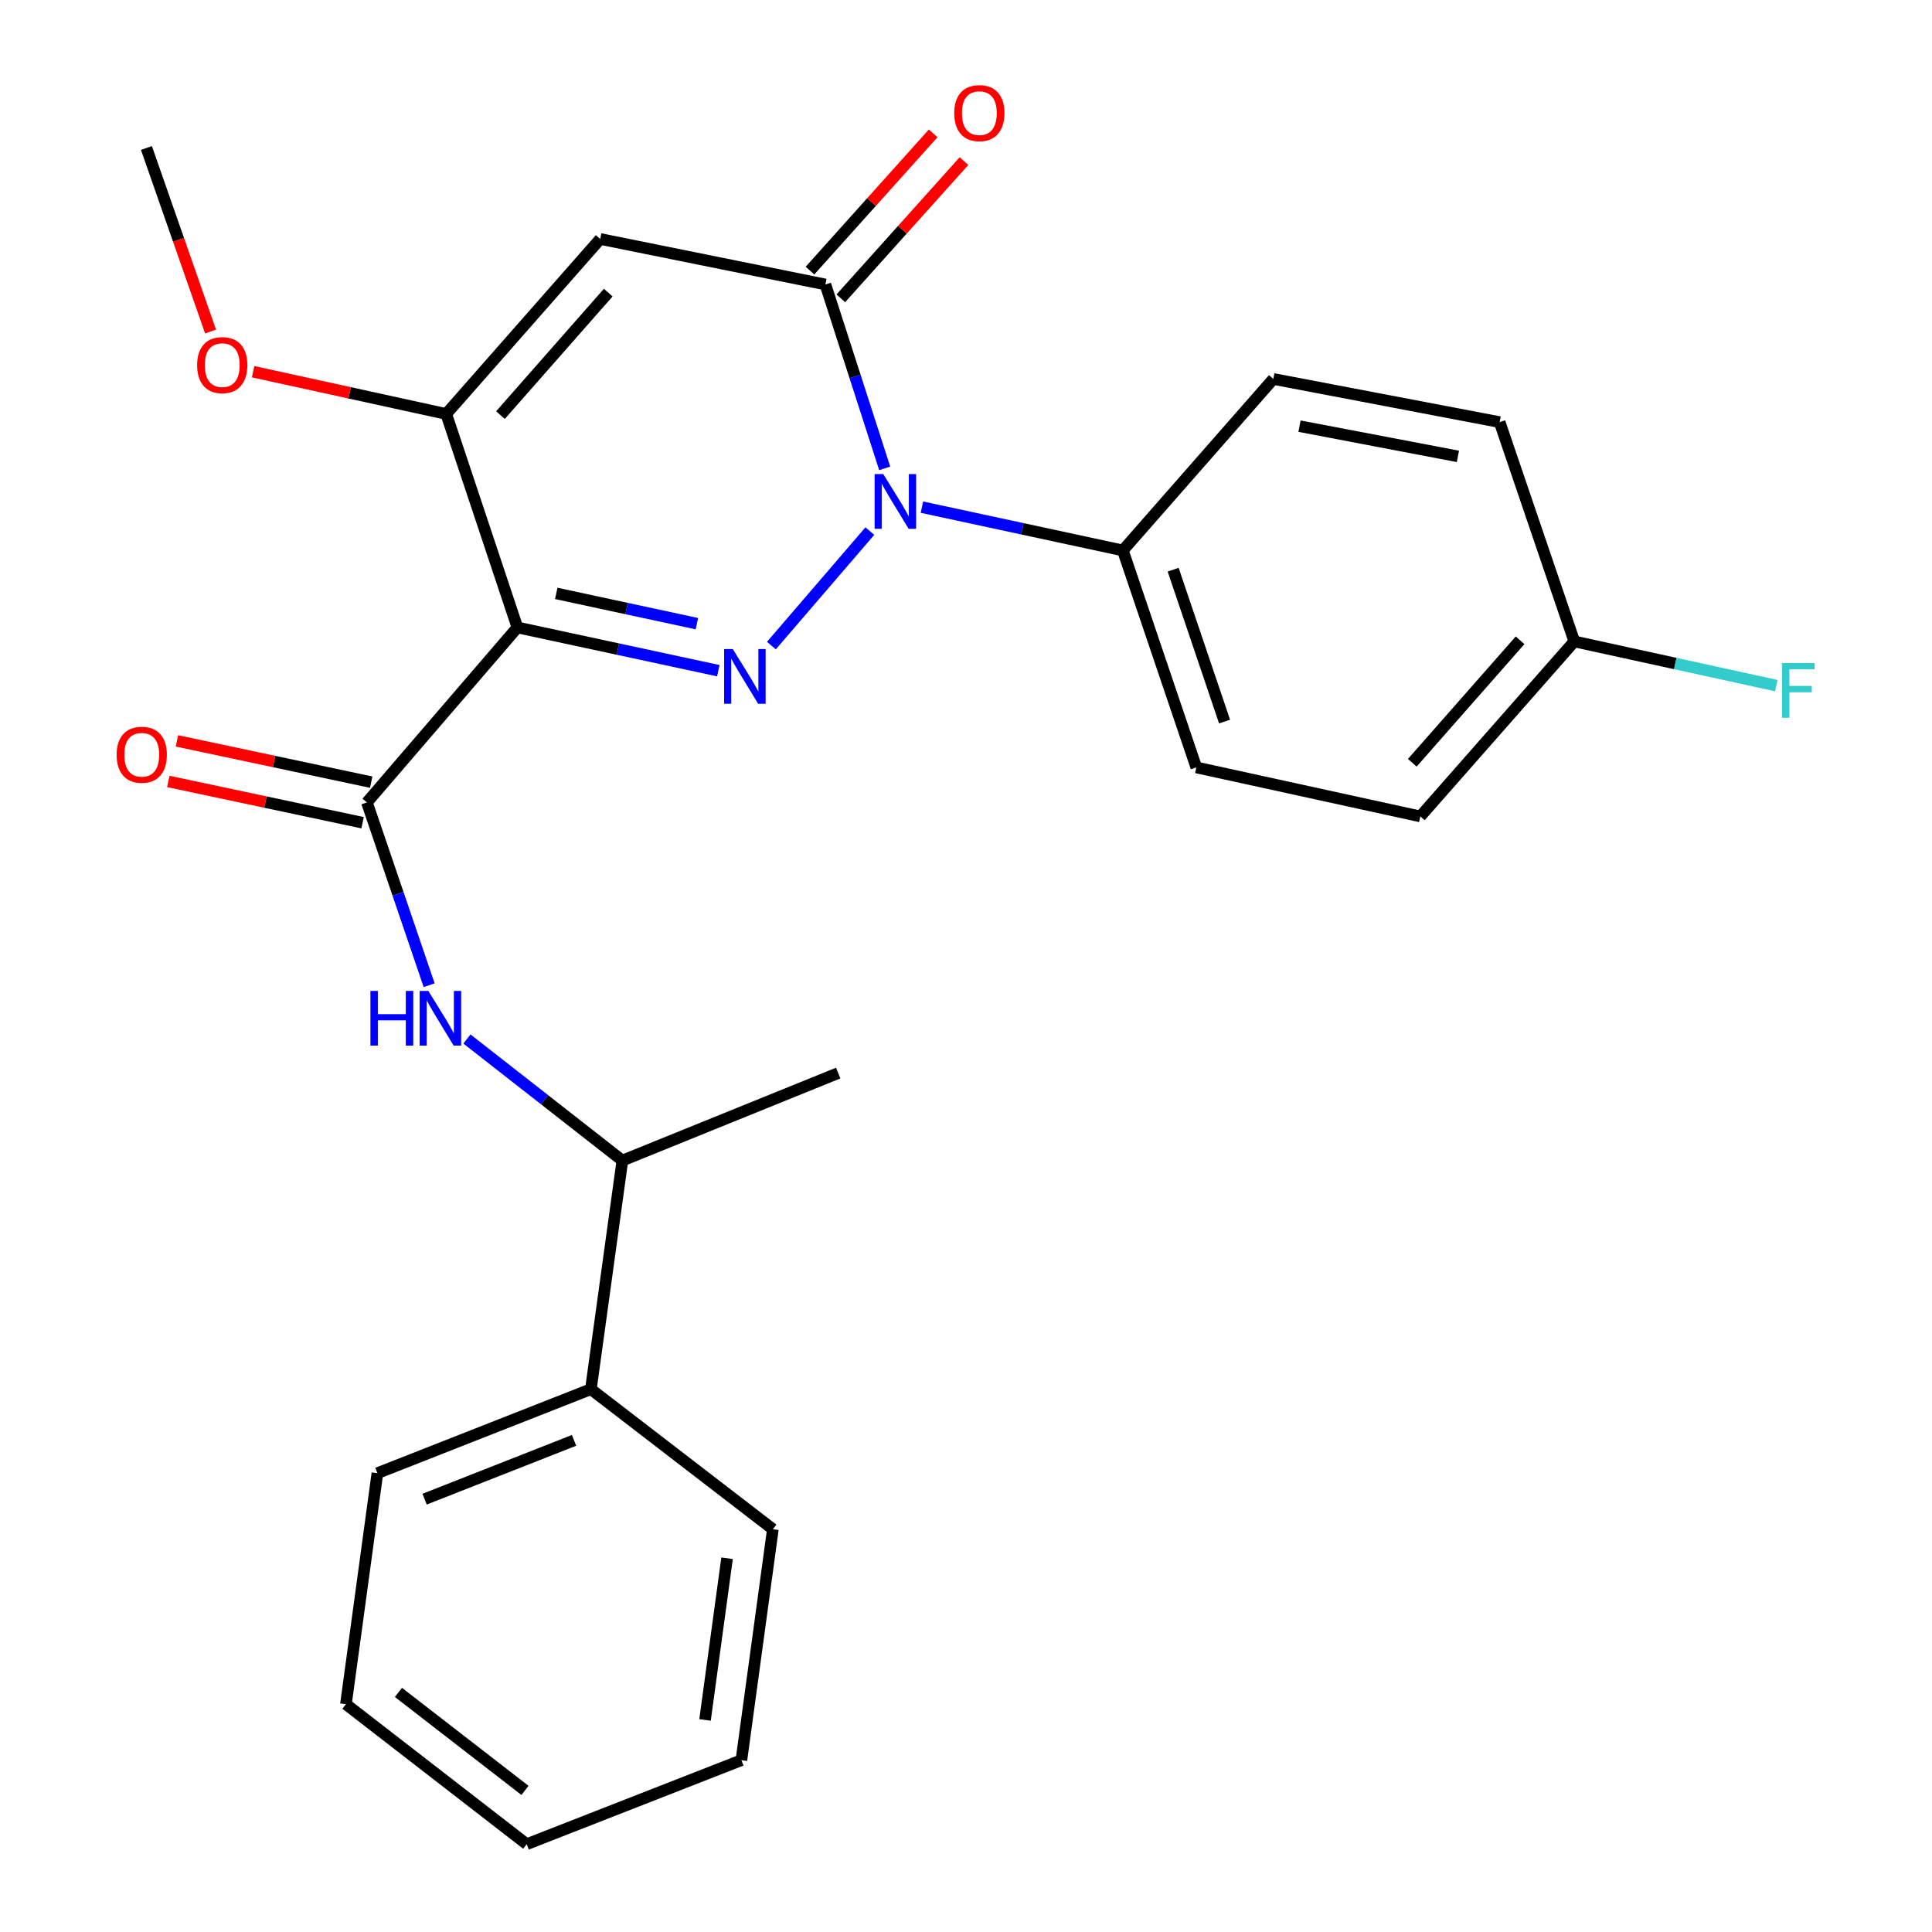 <?xml version='1.0' encoding='iso-8859-1'?>
<svg version='1.1' baseProfile='full'
              xmlns='http://www.w3.org/2000/svg'
                      xmlns:rdkit='http://www.rdkit.org/xml'
                      xmlns:xlink='http://www.w3.org/1999/xlink'
                  xml:space='preserve'
width='1000px' height='1000px' viewBox='0 0 1000 1000'>
<!-- END OF HEADER -->
<rect style='opacity:1.0;fill:#FFFFFF;stroke:none' width='1000' height='1000' x='0' y='0'> </rect>
<path class='bond-0' d='M 371.799,347.154 L 319.8,335.96' style='fill:none;fill-rule:evenodd;stroke:#0000FF;stroke-width:6px;stroke-linecap:butt;stroke-linejoin:miter;stroke-opacity:1' />
<path class='bond-0' d='M 319.8,335.96 L 267.802,324.765' style='fill:none;fill-rule:evenodd;stroke:#000000;stroke-width:6px;stroke-linecap:butt;stroke-linejoin:miter;stroke-opacity:1' />
<path class='bond-0' d='M 360.716,322.814 L 324.318,314.978' style='fill:none;fill-rule:evenodd;stroke:#0000FF;stroke-width:6px;stroke-linecap:butt;stroke-linejoin:miter;stroke-opacity:1' />
<path class='bond-0' d='M 324.318,314.978 L 287.919,307.141' style='fill:none;fill-rule:evenodd;stroke:#000000;stroke-width:6px;stroke-linecap:butt;stroke-linejoin:miter;stroke-opacity:1' />
<path class='bond-1' d='M 399.276,334.153 L 450.236,274.892' style='fill:none;fill-rule:evenodd;stroke:#0000FF;stroke-width:6px;stroke-linecap:butt;stroke-linejoin:miter;stroke-opacity:1' />
<path class='bond-4' d='M 267.802,324.765 L 230.969,214.267' style='fill:none;fill-rule:evenodd;stroke:#000000;stroke-width:6px;stroke-linecap:butt;stroke-linejoin:miter;stroke-opacity:1' />
<path class='bond-5' d='M 267.802,324.765 L 189.904,415.338' style='fill:none;fill-rule:evenodd;stroke:#000000;stroke-width:6px;stroke-linecap:butt;stroke-linejoin:miter;stroke-opacity:1' />
<path class='bond-2' d='M 457.919,242.432 L 442.571,194.837' style='fill:none;fill-rule:evenodd;stroke:#0000FF;stroke-width:6px;stroke-linecap:butt;stroke-linejoin:miter;stroke-opacity:1' />
<path class='bond-2' d='M 442.571,194.837 L 427.224,147.243' style='fill:none;fill-rule:evenodd;stroke:#000000;stroke-width:6px;stroke-linecap:butt;stroke-linejoin:miter;stroke-opacity:1' />
<path class='bond-7' d='M 477.187,262.503 L 529.186,273.703' style='fill:none;fill-rule:evenodd;stroke:#0000FF;stroke-width:6px;stroke-linecap:butt;stroke-linejoin:miter;stroke-opacity:1' />
<path class='bond-7' d='M 529.186,273.703 L 581.184,284.904' style='fill:none;fill-rule:evenodd;stroke:#000000;stroke-width:6px;stroke-linecap:butt;stroke-linejoin:miter;stroke-opacity:1' />
<path class='bond-3' d='M 427.224,147.243 L 310.668,123.693' style='fill:none;fill-rule:evenodd;stroke:#000000;stroke-width:6px;stroke-linecap:butt;stroke-linejoin:miter;stroke-opacity:1' />
<path class='bond-8' d='M 435.21,154.412 L 467.09,118.896' style='fill:none;fill-rule:evenodd;stroke:#000000;stroke-width:6px;stroke-linecap:butt;stroke-linejoin:miter;stroke-opacity:1' />
<path class='bond-8' d='M 467.09,118.896 L 498.97,83.381' style='fill:none;fill-rule:evenodd;stroke:#FF0000;stroke-width:6px;stroke-linecap:butt;stroke-linejoin:miter;stroke-opacity:1' />
<path class='bond-8' d='M 419.238,140.074 L 451.118,104.559' style='fill:none;fill-rule:evenodd;stroke:#000000;stroke-width:6px;stroke-linecap:butt;stroke-linejoin:miter;stroke-opacity:1' />
<path class='bond-8' d='M 451.118,104.559 L 482.998,69.044' style='fill:none;fill-rule:evenodd;stroke:#FF0000;stroke-width:6px;stroke-linecap:butt;stroke-linejoin:miter;stroke-opacity:1' />
<path class='bond-26' d='M 310.668,123.693 L 230.969,214.267' style='fill:none;fill-rule:evenodd;stroke:#000000;stroke-width:6px;stroke-linecap:butt;stroke-linejoin:miter;stroke-opacity:1' />
<path class='bond-26' d='M 314.826,151.458 L 259.037,214.859' style='fill:none;fill-rule:evenodd;stroke:#000000;stroke-width:6px;stroke-linecap:butt;stroke-linejoin:miter;stroke-opacity:1' />
<path class='bond-14' d='M 230.969,214.267 L 180.985,203.332' style='fill:none;fill-rule:evenodd;stroke:#000000;stroke-width:6px;stroke-linecap:butt;stroke-linejoin:miter;stroke-opacity:1' />
<path class='bond-14' d='M 180.985,203.332 L 131.001,192.398' style='fill:none;fill-rule:evenodd;stroke:#FF0000;stroke-width:6px;stroke-linecap:butt;stroke-linejoin:miter;stroke-opacity:1' />
<path class='bond-6' d='M 189.904,415.338 L 206.014,462.64' style='fill:none;fill-rule:evenodd;stroke:#000000;stroke-width:6px;stroke-linecap:butt;stroke-linejoin:miter;stroke-opacity:1' />
<path class='bond-6' d='M 206.014,462.64 L 222.125,509.942' style='fill:none;fill-rule:evenodd;stroke:#0000FF;stroke-width:6px;stroke-linecap:butt;stroke-linejoin:miter;stroke-opacity:1' />
<path class='bond-10' d='M 192.134,404.841 L 141.857,394.161' style='fill:none;fill-rule:evenodd;stroke:#000000;stroke-width:6px;stroke-linecap:butt;stroke-linejoin:miter;stroke-opacity:1' />
<path class='bond-10' d='M 141.857,394.161 L 91.58,383.481' style='fill:none;fill-rule:evenodd;stroke:#FF0000;stroke-width:6px;stroke-linecap:butt;stroke-linejoin:miter;stroke-opacity:1' />
<path class='bond-10' d='M 187.674,425.835 L 137.397,415.156' style='fill:none;fill-rule:evenodd;stroke:#000000;stroke-width:6px;stroke-linecap:butt;stroke-linejoin:miter;stroke-opacity:1' />
<path class='bond-10' d='M 137.397,415.156 L 87.121,404.476' style='fill:none;fill-rule:evenodd;stroke:#FF0000;stroke-width:6px;stroke-linecap:butt;stroke-linejoin:miter;stroke-opacity:1' />
<path class='bond-9' d='M 241.682,537.789 L 281.91,569.247' style='fill:none;fill-rule:evenodd;stroke:#0000FF;stroke-width:6px;stroke-linecap:butt;stroke-linejoin:miter;stroke-opacity:1' />
<path class='bond-9' d='M 281.91,569.247 L 322.139,600.706' style='fill:none;fill-rule:evenodd;stroke:#000000;stroke-width:6px;stroke-linecap:butt;stroke-linejoin:miter;stroke-opacity:1' />
<path class='bond-11' d='M 581.184,284.904 L 619.209,397.214' style='fill:none;fill-rule:evenodd;stroke:#000000;stroke-width:6px;stroke-linecap:butt;stroke-linejoin:miter;stroke-opacity:1' />
<path class='bond-11' d='M 607.217,294.867 L 633.835,373.485' style='fill:none;fill-rule:evenodd;stroke:#000000;stroke-width:6px;stroke-linecap:butt;stroke-linejoin:miter;stroke-opacity:1' />
<path class='bond-12' d='M 581.184,284.904 L 659.07,196.143' style='fill:none;fill-rule:evenodd;stroke:#000000;stroke-width:6px;stroke-linecap:butt;stroke-linejoin:miter;stroke-opacity:1' />
<path class='bond-13' d='M 322.139,600.706 L 305.839,719.038' style='fill:none;fill-rule:evenodd;stroke:#000000;stroke-width:6px;stroke-linecap:butt;stroke-linejoin:miter;stroke-opacity:1' />
<path class='bond-19' d='M 322.139,600.706 L 433.853,555.419' style='fill:none;fill-rule:evenodd;stroke:#000000;stroke-width:6px;stroke-linecap:butt;stroke-linejoin:miter;stroke-opacity:1' />
<path class='bond-17' d='M 619.209,397.214 L 735.156,422.576' style='fill:none;fill-rule:evenodd;stroke:#000000;stroke-width:6px;stroke-linecap:butt;stroke-linejoin:miter;stroke-opacity:1' />
<path class='bond-16' d='M 659.07,196.143 L 776.21,218.488' style='fill:none;fill-rule:evenodd;stroke:#000000;stroke-width:6px;stroke-linecap:butt;stroke-linejoin:miter;stroke-opacity:1' />
<path class='bond-16' d='M 672.62,220.577 L 754.617,236.219' style='fill:none;fill-rule:evenodd;stroke:#000000;stroke-width:6px;stroke-linecap:butt;stroke-linejoin:miter;stroke-opacity:1' />
<path class='bond-20' d='M 305.839,719.038 L 195.341,762.512' style='fill:none;fill-rule:evenodd;stroke:#000000;stroke-width:6px;stroke-linecap:butt;stroke-linejoin:miter;stroke-opacity:1' />
<path class='bond-20' d='M 297.122,745.532 L 219.774,775.964' style='fill:none;fill-rule:evenodd;stroke:#000000;stroke-width:6px;stroke-linecap:butt;stroke-linejoin:miter;stroke-opacity:1' />
<path class='bond-21' d='M 305.839,719.038 L 400.037,791.511' style='fill:none;fill-rule:evenodd;stroke:#000000;stroke-width:6px;stroke-linecap:butt;stroke-linejoin:miter;stroke-opacity:1' />
<path class='bond-22' d='M 108.991,171.611 L 92.392,124.102' style='fill:none;fill-rule:evenodd;stroke:#FF0000;stroke-width:6px;stroke-linecap:butt;stroke-linejoin:miter;stroke-opacity:1' />
<path class='bond-22' d='M 92.392,124.102 L 75.793,76.594' style='fill:none;fill-rule:evenodd;stroke:#000000;stroke-width:6px;stroke-linecap:butt;stroke-linejoin:miter;stroke-opacity:1' />
<path class='bond-15' d='M 814.855,332.003 L 776.21,218.488' style='fill:none;fill-rule:evenodd;stroke:#000000;stroke-width:6px;stroke-linecap:butt;stroke-linejoin:miter;stroke-opacity:1' />
<path class='bond-18' d='M 814.855,332.003 L 867.129,343.438' style='fill:none;fill-rule:evenodd;stroke:#000000;stroke-width:6px;stroke-linecap:butt;stroke-linejoin:miter;stroke-opacity:1' />
<path class='bond-18' d='M 867.129,343.438 L 919.404,354.874' style='fill:none;fill-rule:evenodd;stroke:#33CCCC;stroke-width:6px;stroke-linecap:butt;stroke-linejoin:miter;stroke-opacity:1' />
<path class='bond-27' d='M 814.855,332.003 L 735.156,422.576' style='fill:none;fill-rule:evenodd;stroke:#000000;stroke-width:6px;stroke-linecap:butt;stroke-linejoin:miter;stroke-opacity:1' />
<path class='bond-27' d='M 786.787,331.41 L 730.998,394.812' style='fill:none;fill-rule:evenodd;stroke:#000000;stroke-width:6px;stroke-linecap:butt;stroke-linejoin:miter;stroke-opacity:1' />
<path class='bond-24' d='M 195.341,762.512 L 179.053,882.084' style='fill:none;fill-rule:evenodd;stroke:#000000;stroke-width:6px;stroke-linecap:butt;stroke-linejoin:miter;stroke-opacity:1' />
<path class='bond-23' d='M 400.037,791.511 L 383.749,911.071' style='fill:none;fill-rule:evenodd;stroke:#000000;stroke-width:6px;stroke-linecap:butt;stroke-linejoin:miter;stroke-opacity:1' />
<path class='bond-23' d='M 376.328,806.548 L 364.926,890.24' style='fill:none;fill-rule:evenodd;stroke:#000000;stroke-width:6px;stroke-linecap:butt;stroke-linejoin:miter;stroke-opacity:1' />
<path class='bond-25' d='M 383.749,911.071 L 272.631,954.545' style='fill:none;fill-rule:evenodd;stroke:#000000;stroke-width:6px;stroke-linecap:butt;stroke-linejoin:miter;stroke-opacity:1' />
<path class='bond-28' d='M 179.053,882.084 L 272.631,954.545' style='fill:none;fill-rule:evenodd;stroke:#000000;stroke-width:6px;stroke-linecap:butt;stroke-linejoin:miter;stroke-opacity:1' />
<path class='bond-28' d='M 206.23,875.984 L 271.735,926.706' style='fill:none;fill-rule:evenodd;stroke:#000000;stroke-width:6px;stroke-linecap:butt;stroke-linejoin:miter;stroke-opacity:1' />
<path  class='atom-0' d='M 379.29 335.955
L 388.57 350.955
Q 389.49 352.435, 390.97 355.115
Q 392.45 357.795, 392.53 357.955
L 392.53 335.955
L 396.29 335.955
L 396.29 364.275
L 392.41 364.275
L 382.45 347.875
Q 381.29 345.955, 380.05 343.755
Q 378.85 341.555, 378.49 340.875
L 378.49 364.275
L 374.81 364.275
L 374.81 335.955
L 379.29 335.955
' fill='#0000FF'/>
<path  class='atom-2' d='M 457.176 245.382
L 466.456 260.382
Q 467.376 261.862, 468.856 264.542
Q 470.336 267.222, 470.416 267.382
L 470.416 245.382
L 474.176 245.382
L 474.176 273.702
L 470.296 273.702
L 460.336 257.302
Q 459.176 255.382, 457.936 253.182
Q 456.736 250.982, 456.376 250.302
L 456.376 273.702
L 452.696 273.702
L 452.696 245.382
L 457.176 245.382
' fill='#0000FF'/>
<path  class='atom-7' d='M 191.733 512.893
L 195.573 512.893
L 195.573 524.933
L 210.053 524.933
L 210.053 512.893
L 213.893 512.893
L 213.893 541.213
L 210.053 541.213
L 210.053 528.133
L 195.573 528.133
L 195.573 541.213
L 191.733 541.213
L 191.733 512.893
' fill='#0000FF'/>
<path  class='atom-7' d='M 221.693 512.893
L 230.973 527.893
Q 231.893 529.373, 233.373 532.053
Q 234.853 534.733, 234.933 534.893
L 234.933 512.893
L 238.693 512.893
L 238.693 541.213
L 234.813 541.213
L 224.853 524.813
Q 223.693 522.893, 222.453 520.693
Q 221.253 518.493, 220.893 517.813
L 220.893 541.213
L 217.213 541.213
L 217.213 512.893
L 221.693 512.893
' fill='#0000FF'/>
<path  class='atom-9' d='M 493.911 58.55
Q 493.911 51.75, 497.271 47.95
Q 500.631 44.15, 506.911 44.15
Q 513.191 44.15, 516.551 47.95
Q 519.911 51.75, 519.911 58.55
Q 519.911 65.43, 516.511 69.35
Q 513.111 73.23, 506.911 73.23
Q 500.671 73.23, 497.271 69.35
Q 493.911 65.47, 493.911 58.55
M 506.911 70.03
Q 511.231 70.03, 513.551 67.15
Q 515.911 64.23, 515.911 58.55
Q 515.911 52.99, 513.551 50.19
Q 511.231 47.35, 506.911 47.35
Q 502.591 47.35, 500.231 50.15
Q 497.911 52.95, 497.911 58.55
Q 497.911 64.27, 500.231 67.15
Q 502.591 70.03, 506.911 70.03
' fill='#FF0000'/>
<path  class='atom-11' d='M 60.372 390.664
Q 60.372 383.864, 63.732 380.064
Q 67.092 376.264, 73.372 376.264
Q 79.652 376.264, 83.012 380.064
Q 86.372 383.864, 86.372 390.664
Q 86.372 397.544, 82.972 401.464
Q 79.572 405.344, 73.372 405.344
Q 67.132 405.344, 63.732 401.464
Q 60.372 397.584, 60.372 390.664
M 73.372 402.144
Q 77.692 402.144, 80.012 399.264
Q 82.372 396.344, 82.372 390.664
Q 82.372 385.104, 80.012 382.304
Q 77.692 379.464, 73.372 379.464
Q 69.052 379.464, 66.692 382.264
Q 64.372 385.064, 64.372 390.664
Q 64.372 396.384, 66.692 399.264
Q 69.052 402.144, 73.372 402.144
' fill='#FF0000'/>
<path  class='atom-15' d='M 102.034 188.985
Q 102.034 182.185, 105.394 178.385
Q 108.754 174.585, 115.034 174.585
Q 121.314 174.585, 124.674 178.385
Q 128.034 182.185, 128.034 188.985
Q 128.034 195.865, 124.634 199.785
Q 121.234 203.665, 115.034 203.665
Q 108.794 203.665, 105.394 199.785
Q 102.034 195.905, 102.034 188.985
M 115.034 200.465
Q 119.354 200.465, 121.674 197.585
Q 124.034 194.665, 124.034 188.985
Q 124.034 183.425, 121.674 180.625
Q 119.354 177.785, 115.034 177.785
Q 110.714 177.785, 108.354 180.585
Q 106.034 183.385, 106.034 188.985
Q 106.034 194.705, 108.354 197.585
Q 110.714 200.465, 115.034 200.465
' fill='#FF0000'/>
<path  class='atom-19' d='M 922.371 343.205
L 939.211 343.205
L 939.211 346.445
L 926.171 346.445
L 926.171 355.045
L 937.771 355.045
L 937.771 358.325
L 926.171 358.325
L 926.171 371.525
L 922.371 371.525
L 922.371 343.205
' fill='#33CCCC'/>
</svg>
